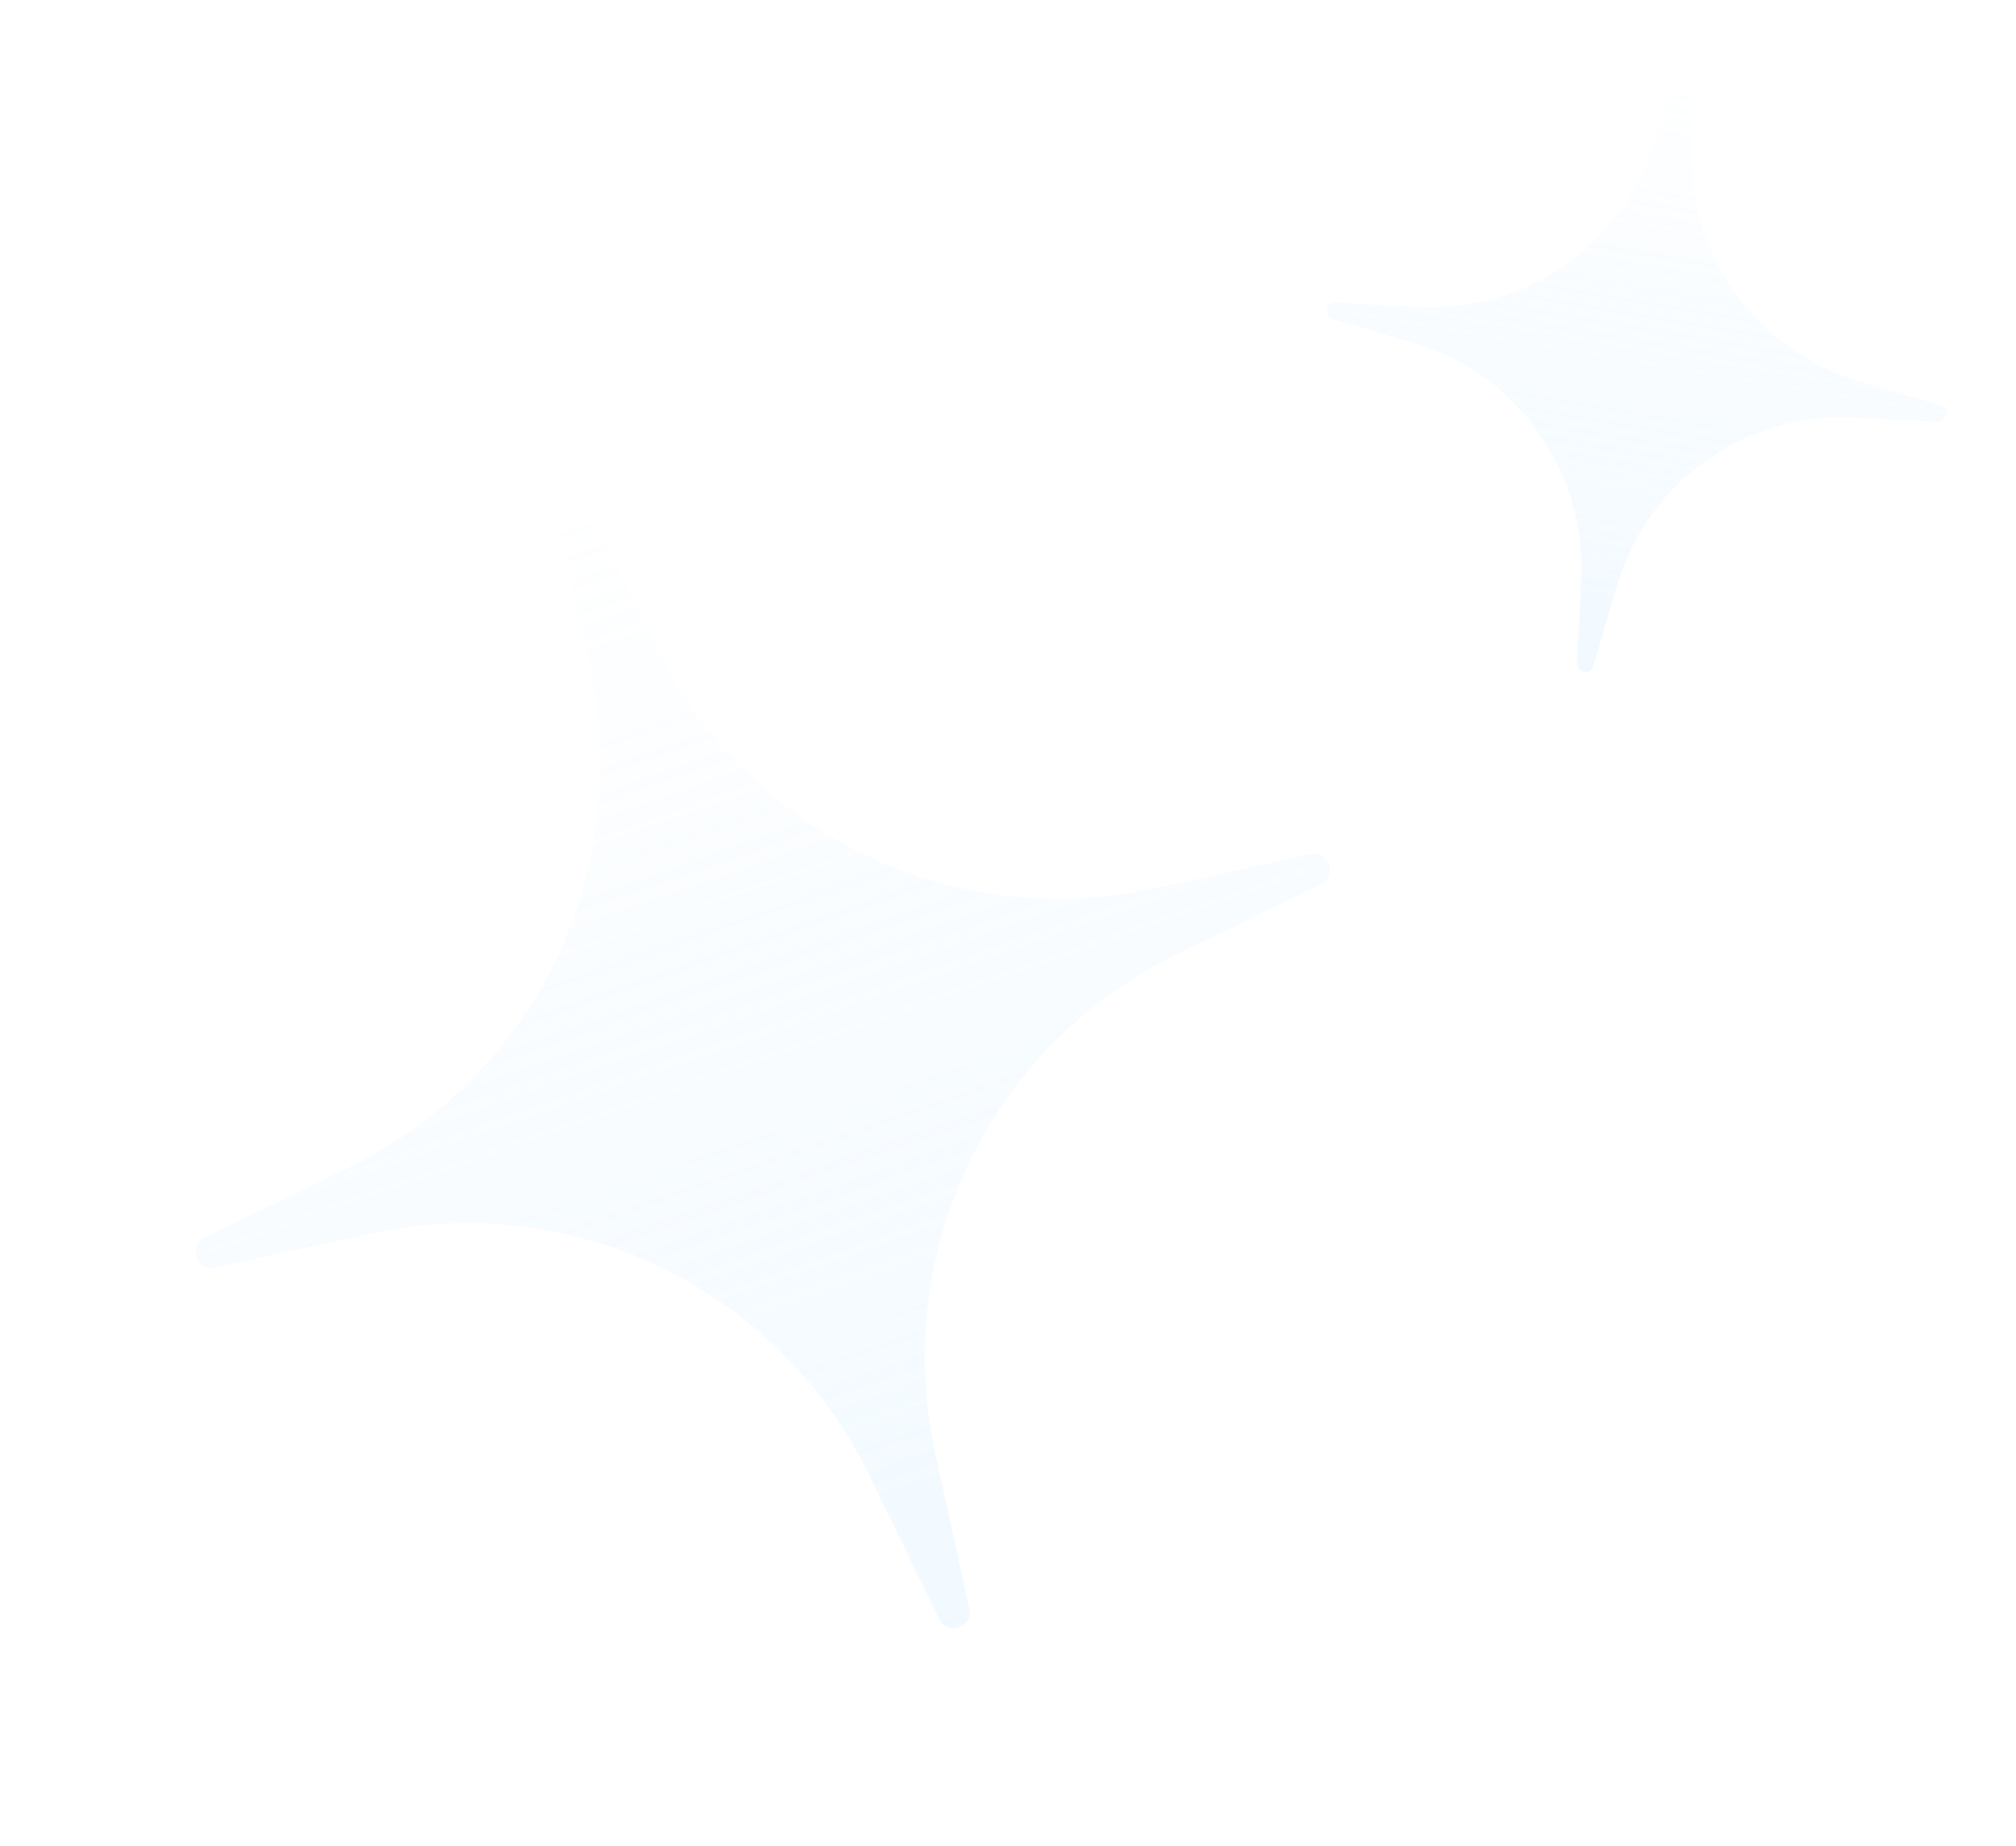 <svg width="83" height="76" viewBox="0 0 83 76" fill="none" xmlns="http://www.w3.org/2000/svg">
<g filter="url(#filter0_f_2008_744)">
<path d="M38.664 66.658C39.007 67.364 40.077 66.994 39.909 66.226L38.5 59.789C36.681 51.477 40.795 43.001 48.45 39.287L54.379 36.411C55.086 36.068 54.715 34.999 53.948 35.167L47.511 36.575C39.199 38.395 30.723 34.281 27.009 26.625L24.133 20.696C23.79 19.989 22.721 20.36 22.889 21.128L24.297 27.565C26.116 35.877 22.003 44.353 14.347 48.066L8.418 50.943C7.711 51.285 8.082 52.355 8.849 52.187L15.286 50.778C23.599 48.959 32.075 53.073 35.788 60.729L38.664 66.658Z" fill="url(#paint0_linear_2008_744)" fill-opacity="0.2"/>
</g>
<g filter="url(#filter1_f_2008_744)">
<path d="M64.924 27.293C64.903 27.704 65.488 27.803 65.604 27.408L66.578 24.097C67.836 19.82 71.86 16.963 76.312 17.185L79.76 17.357C80.171 17.378 80.27 16.793 79.875 16.677L76.563 15.703C72.287 14.445 69.43 10.421 69.652 5.969L69.824 2.521C69.845 2.11 69.26 2.011 69.144 2.406L68.17 5.718C66.912 9.994 62.888 12.851 58.436 12.629L54.988 12.457C54.577 12.436 54.478 13.021 54.873 13.137L58.184 14.111C62.461 15.369 65.318 19.393 65.096 23.845L64.924 27.293Z" fill="url(#paint1_linear_2008_744)" fill-opacity="0.2"/>
</g>
<defs>
<filter id="filter0_f_2008_744" x="6.835" y="19.114" width="49.126" height="49.126" filterUnits="userSpaceOnUse" color-interpolation-filters="sRGB">
<feFlood flood-opacity="0" result="BackgroundImageFix"/>
<feBlend mode="normal" in="SourceGraphic" in2="BackgroundImageFix" result="shape"/>
<feGaussianBlur stdDeviation="0.603" result="effect1_foregroundBlur_2008_744"/>
</filter>
<filter id="filter1_f_2008_744" x="53.417" y="0.951" width="27.913" height="27.913" filterUnits="userSpaceOnUse" color-interpolation-filters="sRGB">
<feFlood flood-opacity="0" result="BackgroundImageFix"/>
<feBlend mode="normal" in="SourceGraphic" in2="BackgroundImageFix" result="shape"/>
<feGaussianBlur stdDeviation="0.603" result="effect1_foregroundBlur_2008_744"/>
</filter>
<linearGradient id="paint0_linear_2008_744" x1="23.319" y1="20.359" x2="39.478" y2="66.995" gradientUnits="userSpaceOnUse">
<stop stop-color="#BCE3FF" stop-opacity="0"/>
<stop offset="1" stop-color="#BCE3FF"/>
</linearGradient>
<linearGradient id="paint1_linear_2008_744" x1="69.535" y1="2.161" x2="65.212" y2="27.653" gradientUnits="userSpaceOnUse">
<stop stop-color="#BCE3FF" stop-opacity="0"/>
<stop offset="1" stop-color="#BCE3FF"/>
</linearGradient>
</defs>
</svg>
